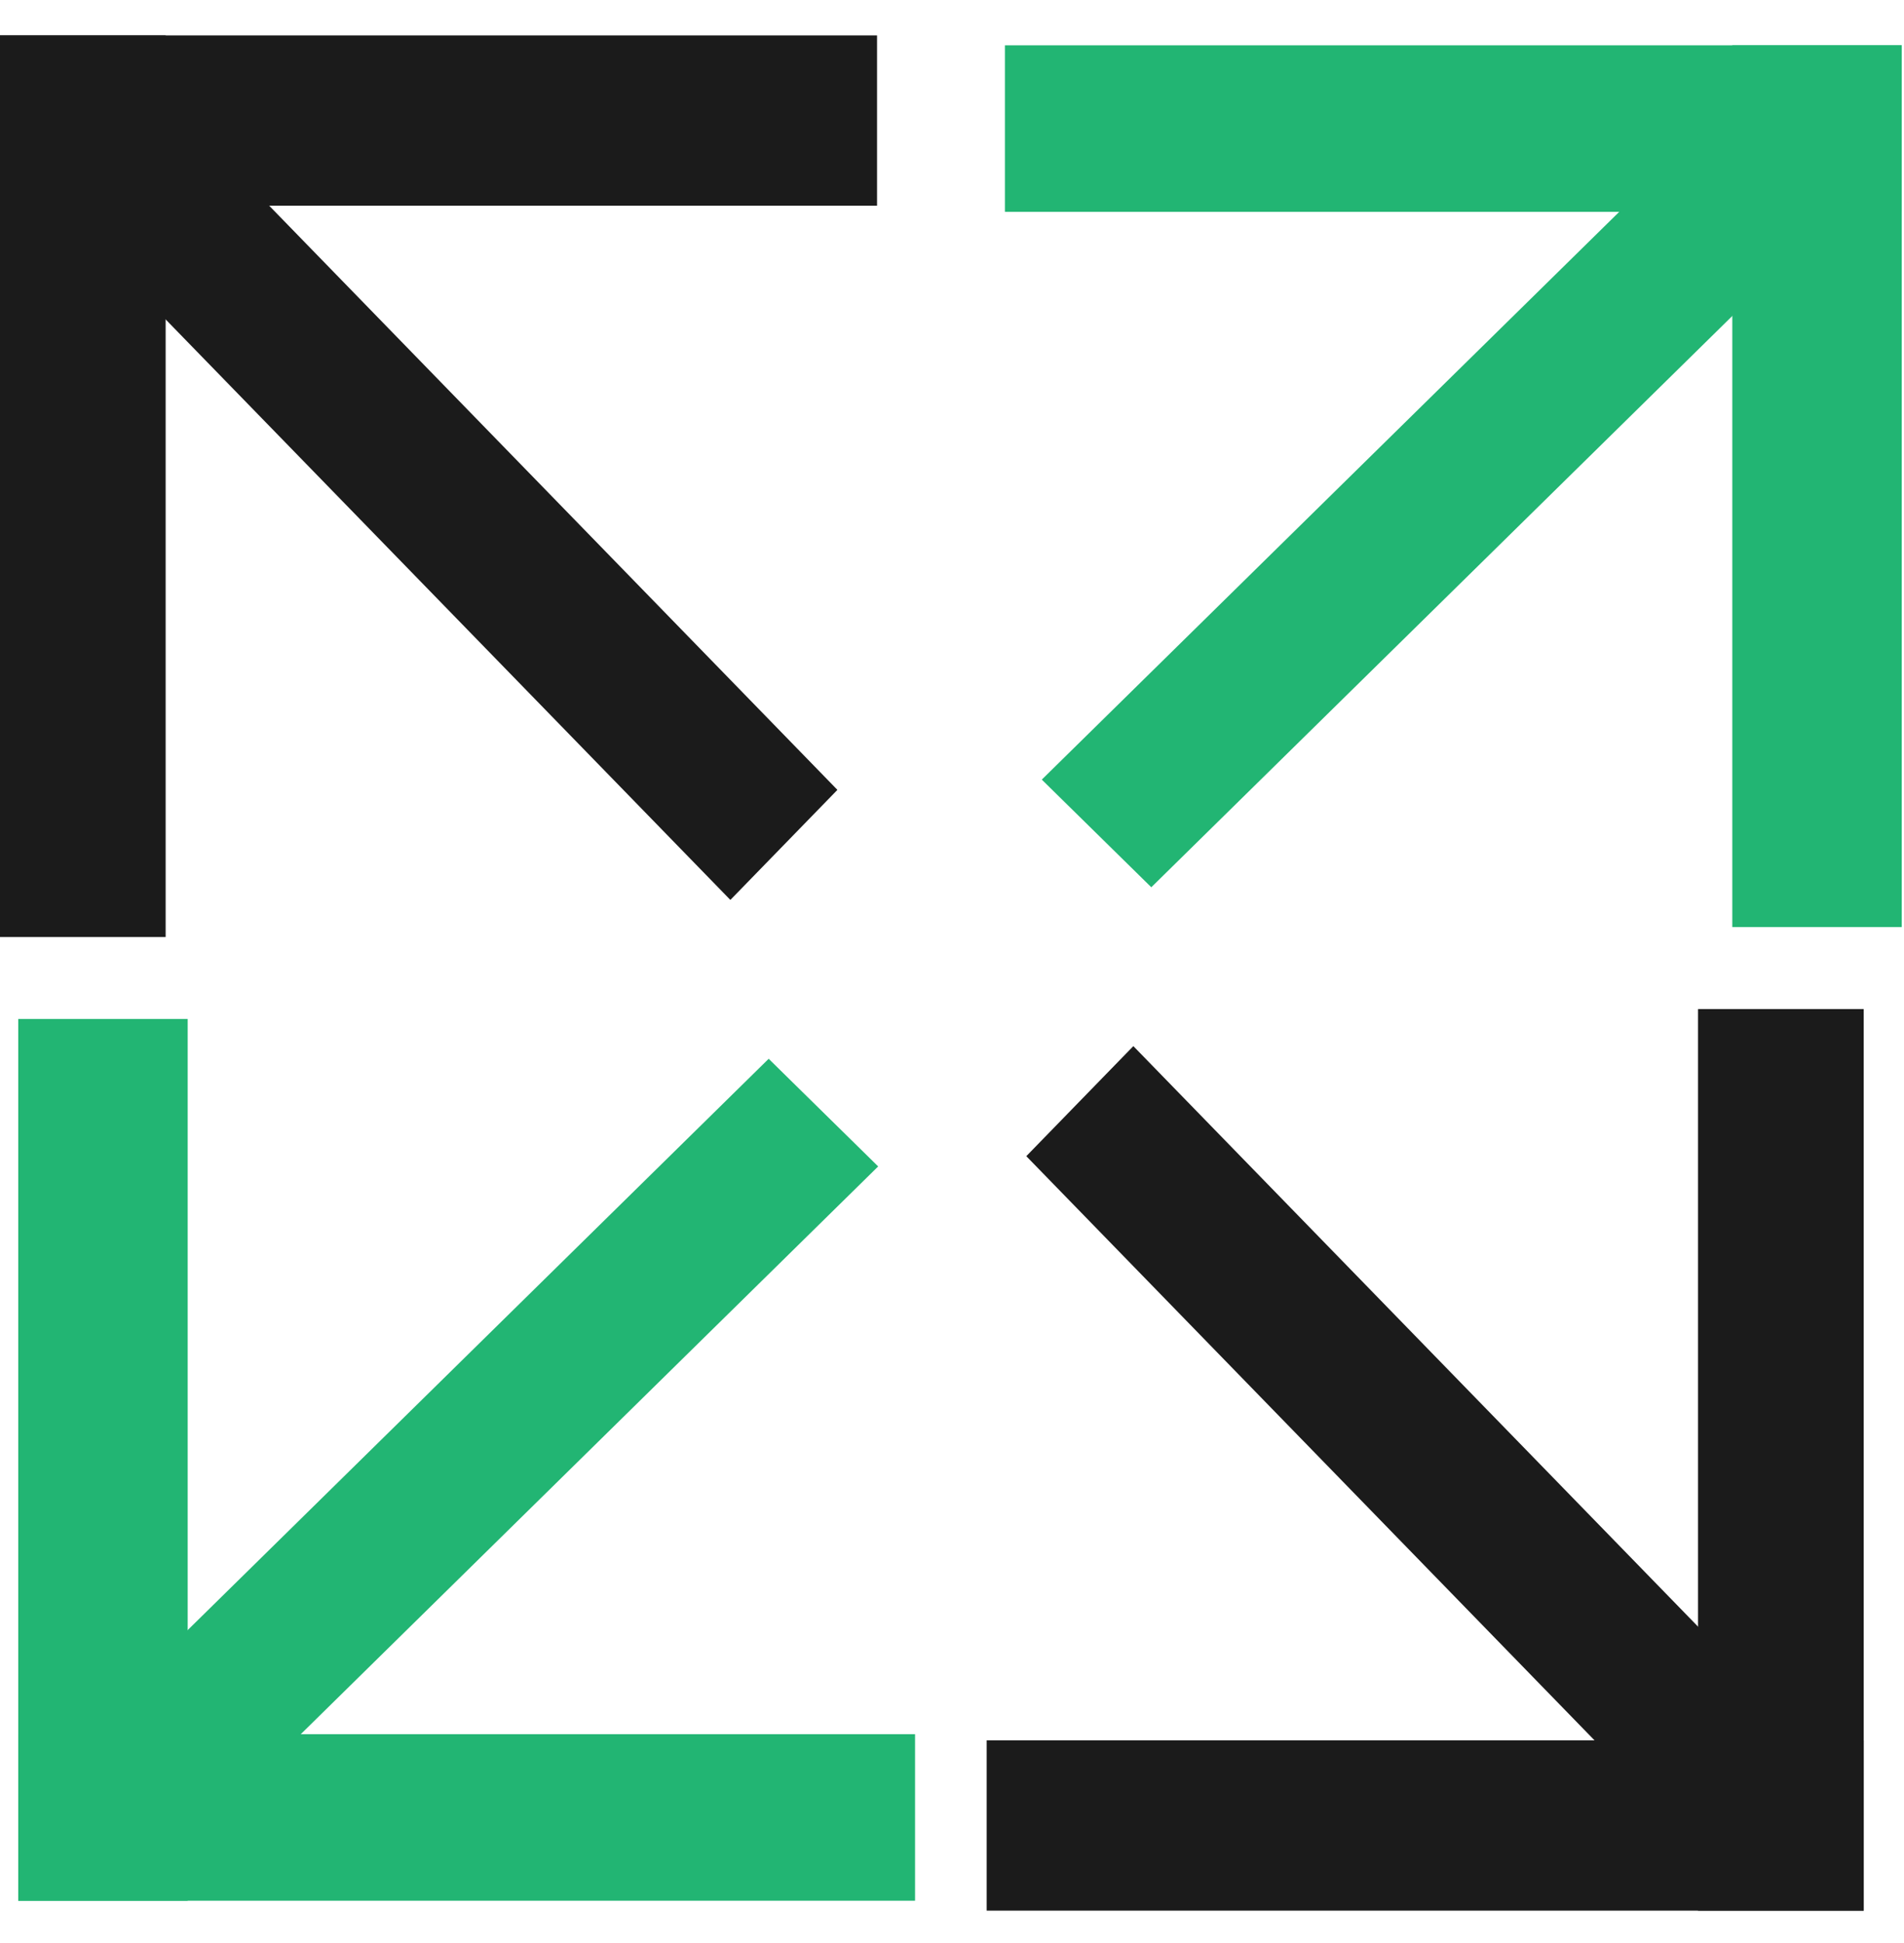 <svg width="49" height="50" viewBox="0 0 49 50" fill="none" xmlns="http://www.w3.org/2000/svg">
<path d="M0.47 48.912L4.83 48.912L4.83 26.221L0.47 26.221L0.47 48.912Z" fill="#22B573"/>
<path d="M0.47 48.912L23.549 48.912L23.549 44.626L0.47 44.626L0.47 48.912Z" fill="#22B573"/>
<path d="M3.416 48.878L22.6 30.016L19.782 27.246L0.599 46.108L3.416 48.878Z" fill="#22B573"/>
<path d="M47.963 49.167L47.963 44.785L25.392 44.785L25.392 49.167L47.963 49.167Z" fill="#1B1B1B"/>
<path d="M47.963 49.167L47.963 25.966L43.699 25.966L43.699 49.167L47.963 49.167Z" fill="#1B1B1B"/>
<path d="M47.929 46.206L29.167 26.92L26.412 29.752L45.173 49.038L47.929 46.206Z" fill="#1B1B1B"/>
<path d="M48.941 1.166L44.581 1.166V23.857H48.941V1.166Z" fill="#22B573"/>
<path d="M48.941 1.166L25.862 1.166V5.452L48.941 5.452V1.166Z" fill="#22B573"/>
<path d="M45.995 1.2L26.811 20.062L29.629 22.832L48.812 3.971L45.995 1.2Z" fill="#22B573"/>
<path d="M3.92702e-08 0.911L0 5.294L22.571 5.294L22.571 0.911L3.92702e-08 0.911Z" fill="#1B1B1B"/>
<path d="M2.07896e-07 0.911L0 24.113L4.263 24.113L4.263 0.911L2.07896e-07 0.911Z" fill="#1B1B1B"/>
<path d="M0.034 3.873L18.796 23.158L21.551 20.326L2.79 1.04L0.034 3.873Z" fill="#1B1B1B"/>
</svg>
